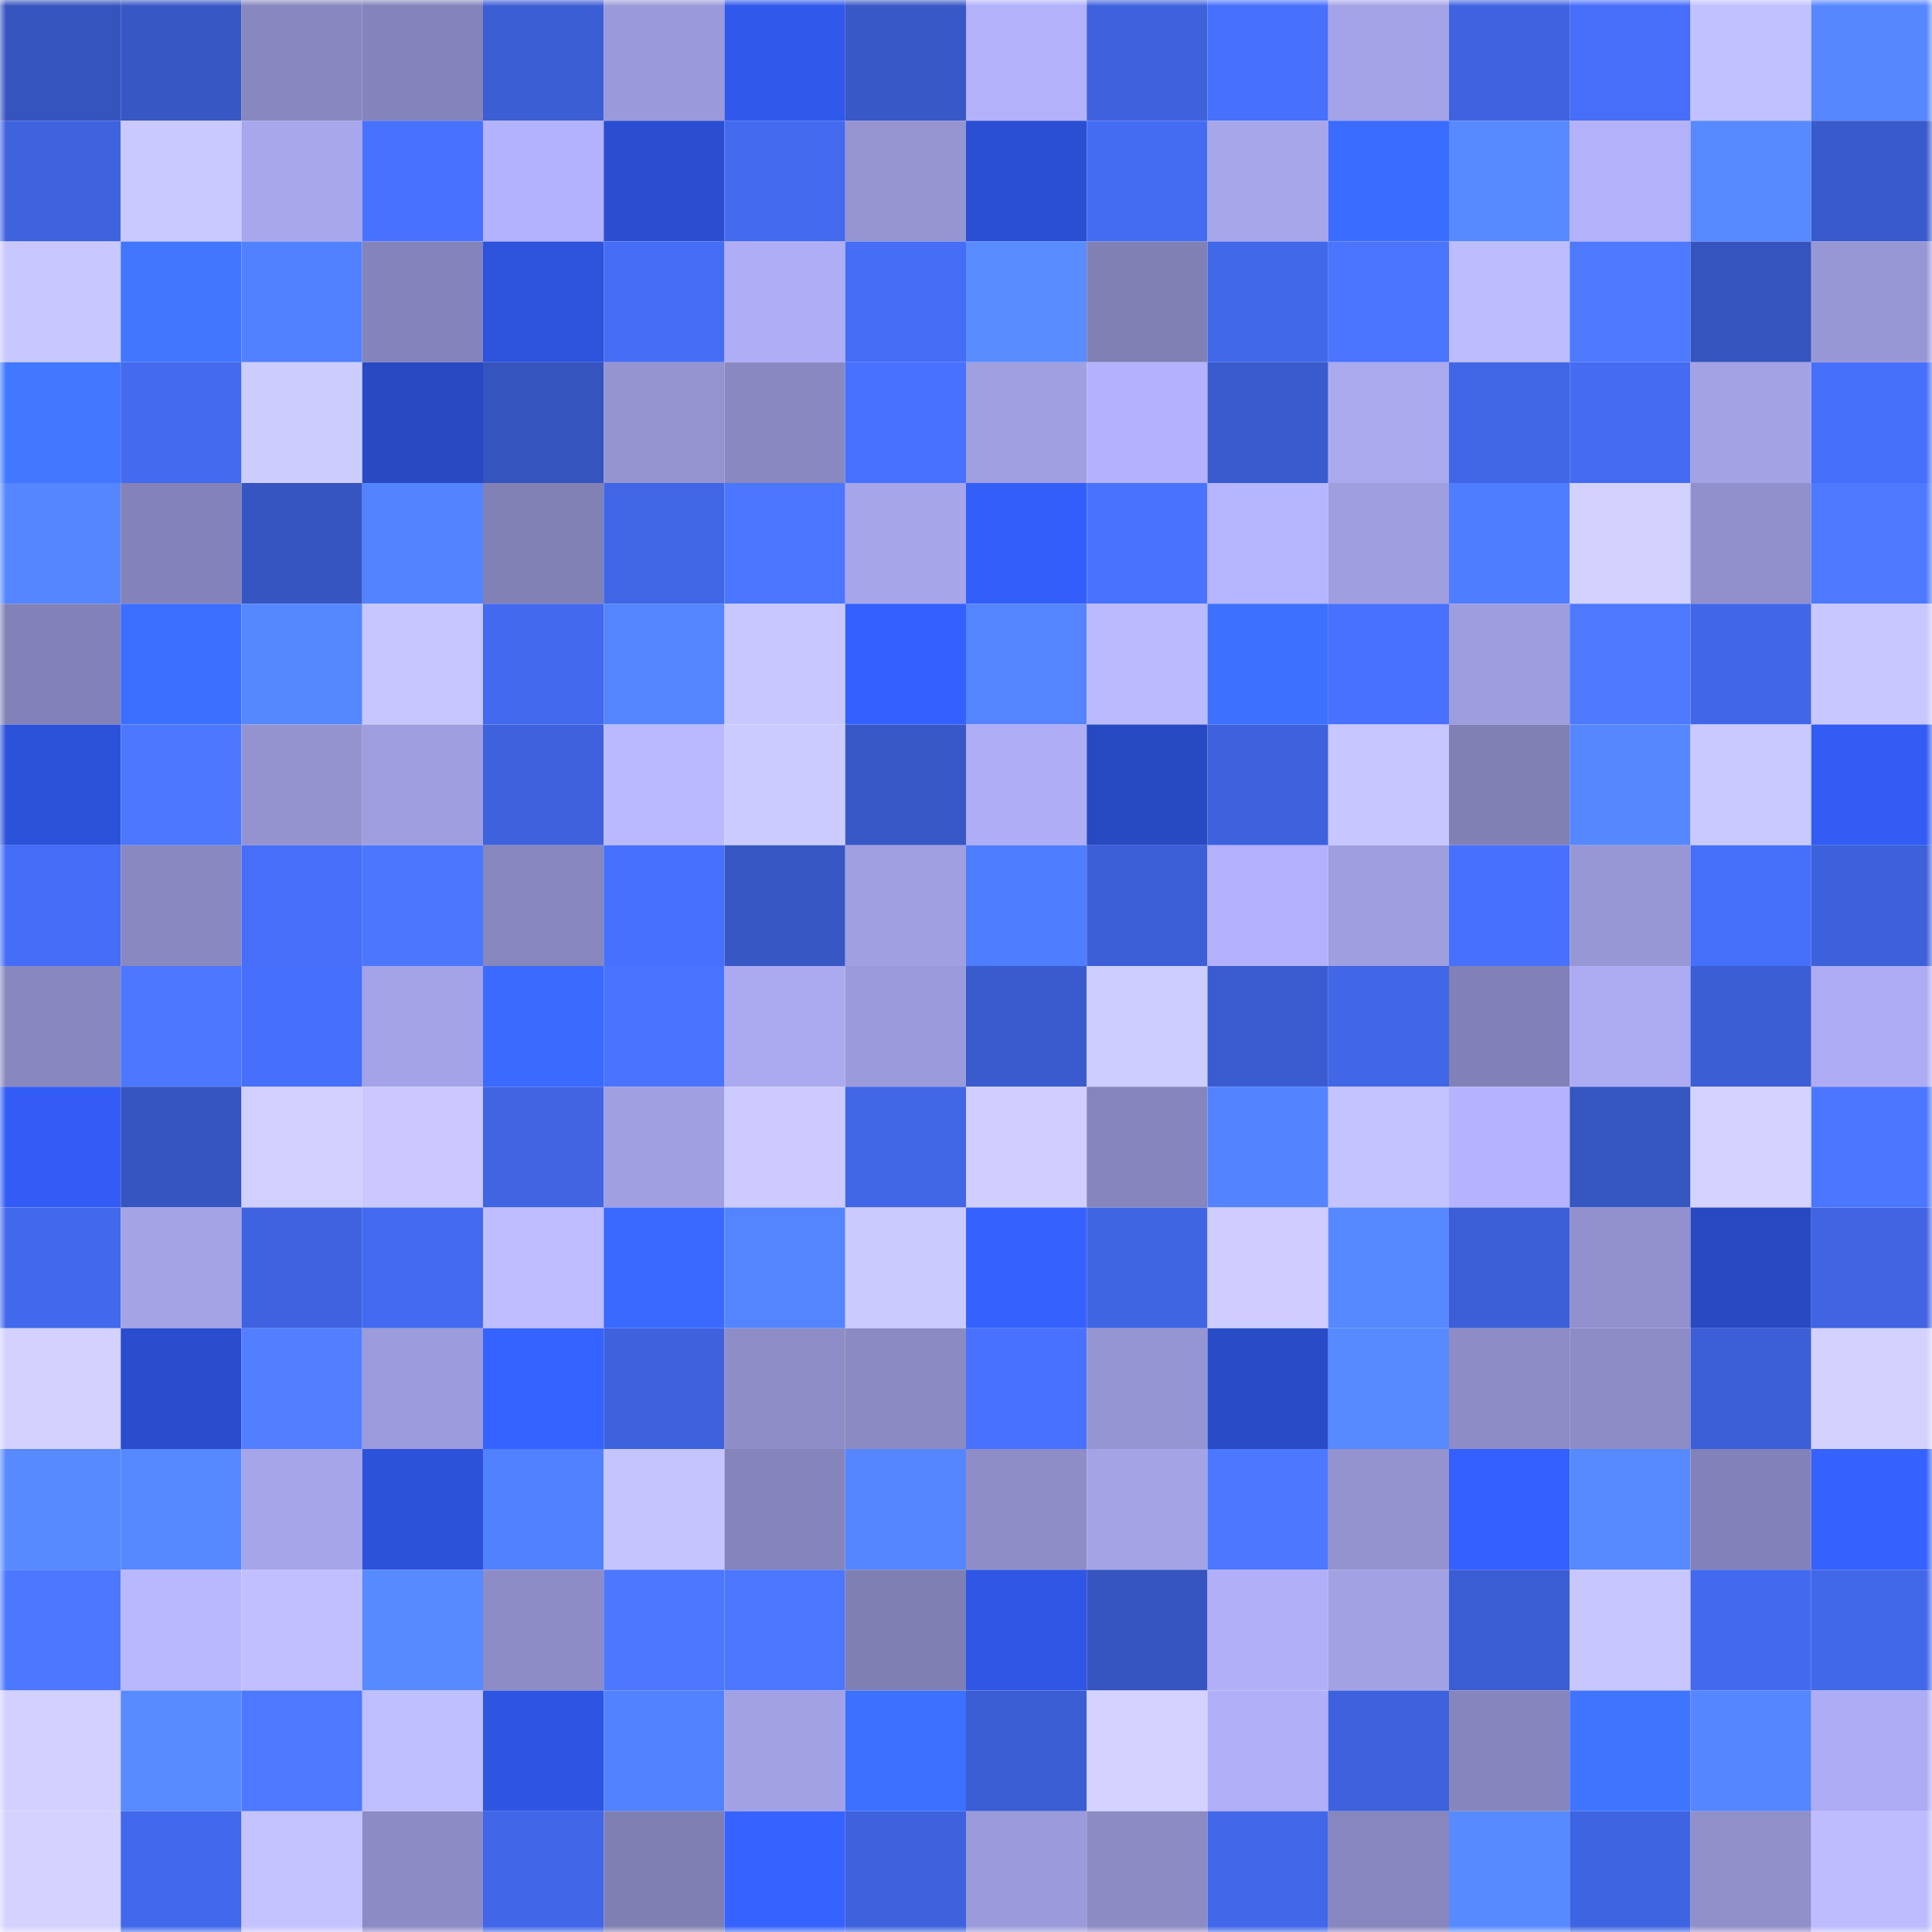 <svg viewBox="0 0 160 160" fill="none" role="img" xmlns="http://www.w3.org/2000/svg" width="240" height="240" name="basenames%2C2basic.base.eth"><mask id="1088638073" mask-type="alpha" maskUnits="userSpaceOnUse" x="0" y="0" width="160" height="160"><rect width="160" height="160" fill="#FFFFFF"></rect></mask><g mask="url(#1088638073)"><rect x="0" y="0" width="10" height="10" fill="#3554be"></rect><rect x="10" y="0" width="10" height="10" fill="#3757c4"></rect><rect x="20" y="0" width="10" height="10" fill="#8887bf"></rect><rect x="30" y="0" width="10" height="10" fill="#8483ba"></rect><rect x="40" y="0" width="10" height="10" fill="#3c5ed4"></rect><rect x="50" y="0" width="10" height="10" fill="#9a99d9"></rect><rect x="60" y="0" width="10" height="10" fill="#3058ea"></rect><rect x="70" y="0" width="10" height="10" fill="#3858c7"></rect><rect x="80" y="0" width="10" height="10" fill="#b2b1fa"></rect><rect x="90" y="0" width="10" height="10" fill="#3e61dc"></rect><rect x="100" y="0" width="10" height="10" fill="#4770fc"></rect><rect x="110" y="0" width="10" height="10" fill="#a4a3e7"></rect><rect x="120" y="0" width="10" height="10" fill="#3f63e0"></rect><rect x="130" y="0" width="10" height="10" fill="#466ef9"></rect><rect x="140" y="0" width="10" height="10" fill="#c2c1ff"></rect><rect x="150" y="0" width="10" height="10" fill="#5687ff"></rect><rect x="0" y="10" width="10" height="10" fill="#3f63df"></rect><rect x="10" y="10" width="10" height="10" fill="#c9c8ff"></rect><rect x="20" y="10" width="10" height="10" fill="#a8a7ec"></rect><rect x="30" y="10" width="10" height="10" fill="#4871ff"></rect><rect x="40" y="10" width="10" height="10" fill="#b3b2fc"></rect><rect x="50" y="10" width="10" height="10" fill="#2a4ecf"></rect><rect x="60" y="10" width="10" height="10" fill="#436aef"></rect><rect x="70" y="10" width="10" height="10" fill="#9695d2"></rect><rect x="80" y="10" width="10" height="10" fill="#2b4fd2"></rect><rect x="90" y="10" width="10" height="10" fill="#446cf3"></rect><rect x="100" y="10" width="10" height="10" fill="#a7a6ea"></rect><rect x="110" y="10" width="10" height="10" fill="#3a6cff"></rect><rect x="120" y="10" width="10" height="10" fill="#578aff"></rect><rect x="130" y="10" width="10" height="10" fill="#b2b1fa"></rect><rect x="140" y="10" width="10" height="10" fill="#578aff"></rect><rect x="150" y="10" width="10" height="10" fill="#395acb"></rect><rect x="0" y="20" width="10" height="10" fill="#c9c7ff"></rect><rect x="10" y="20" width="10" height="10" fill="#4177ff"></rect><rect x="20" y="20" width="10" height="10" fill="#5281ff"></rect><rect x="30" y="20" width="10" height="10" fill="#8483ba"></rect><rect x="40" y="20" width="10" height="10" fill="#2d53dc"></rect><rect x="50" y="20" width="10" height="10" fill="#456df5"></rect><rect x="60" y="20" width="10" height="10" fill="#aeadf5"></rect><rect x="70" y="20" width="10" height="10" fill="#456df6"></rect><rect x="80" y="20" width="10" height="10" fill="#598cff"></rect><rect x="90" y="20" width="10" height="10" fill="#8180b5"></rect><rect x="100" y="20" width="10" height="10" fill="#4268ea"></rect><rect x="110" y="20" width="10" height="10" fill="#4a75ff"></rect><rect x="120" y="20" width="10" height="10" fill="#bdbcff"></rect><rect x="130" y="20" width="10" height="10" fill="#4d79ff"></rect><rect x="140" y="20" width="10" height="10" fill="#3554be"></rect><rect x="150" y="20" width="10" height="10" fill="#9897d6"></rect><rect x="0" y="30" width="10" height="10" fill="#4178ff"></rect><rect x="10" y="30" width="10" height="10" fill="#436aef"></rect><rect x="20" y="30" width="10" height="10" fill="#cdccff"></rect><rect x="30" y="30" width="10" height="10" fill="#2849c2"></rect><rect x="40" y="30" width="10" height="10" fill="#3554be"></rect><rect x="50" y="30" width="10" height="10" fill="#9594d1"></rect><rect x="60" y="30" width="10" height="10" fill="#8988c0"></rect><rect x="70" y="30" width="10" height="10" fill="#4771fe"></rect><rect x="80" y="30" width="10" height="10" fill="#a09fe0"></rect><rect x="90" y="30" width="10" height="10" fill="#b4b2fc"></rect><rect x="100" y="30" width="10" height="10" fill="#3a5bce"></rect><rect x="110" y="30" width="10" height="10" fill="#aaa9ee"></rect><rect x="120" y="30" width="10" height="10" fill="#4066e5"></rect><rect x="130" y="30" width="10" height="10" fill="#446bf1"></rect><rect x="140" y="30" width="10" height="10" fill="#a3a2e5"></rect><rect x="150" y="30" width="10" height="10" fill="#466ffa"></rect><rect x="0" y="40" width="10" height="10" fill="#5585ff"></rect><rect x="10" y="40" width="10" height="10" fill="#8483b9"></rect><rect x="20" y="40" width="10" height="10" fill="#3655c1"></rect><rect x="30" y="40" width="10" height="10" fill="#5383ff"></rect><rect x="40" y="40" width="10" height="10" fill="#8281b6"></rect><rect x="50" y="40" width="10" height="10" fill="#4066e5"></rect><rect x="60" y="40" width="10" height="10" fill="#4b76ff"></rect><rect x="70" y="40" width="10" height="10" fill="#a6a5e9"></rect><rect x="80" y="40" width="10" height="10" fill="#335efa"></rect><rect x="90" y="40" width="10" height="10" fill="#4973ff"></rect><rect x="100" y="40" width="10" height="10" fill="#b6b5ff"></rect><rect x="110" y="40" width="10" height="10" fill="#9f9edf"></rect><rect x="120" y="40" width="10" height="10" fill="#4f7dff"></rect><rect x="130" y="40" width="10" height="10" fill="#d2d1ff"></rect><rect x="140" y="40" width="10" height="10" fill="#9190cc"></rect><rect x="150" y="40" width="10" height="10" fill="#4d79ff"></rect><rect x="0" y="50" width="10" height="10" fill="#8382b8"></rect><rect x="10" y="50" width="10" height="10" fill="#3c6eff"></rect><rect x="20" y="50" width="10" height="10" fill="#5587ff"></rect><rect x="30" y="50" width="10" height="10" fill="#c7c6ff"></rect><rect x="40" y="50" width="10" height="10" fill="#4369ee"></rect><rect x="50" y="50" width="10" height="10" fill="#5485ff"></rect><rect x="60" y="50" width="10" height="10" fill="#c8c7ff"></rect><rect x="70" y="50" width="10" height="10" fill="#3460ff"></rect><rect x="80" y="50" width="10" height="10" fill="#5484ff"></rect><rect x="90" y="50" width="10" height="10" fill="#bcbaff"></rect><rect x="100" y="50" width="10" height="10" fill="#3d70ff"></rect><rect x="110" y="50" width="10" height="10" fill="#4871ff"></rect><rect x="120" y="50" width="10" height="10" fill="#9e9dde"></rect><rect x="130" y="50" width="10" height="10" fill="#4d79ff"></rect><rect x="140" y="50" width="10" height="10" fill="#4167e8"></rect><rect x="150" y="50" width="10" height="10" fill="#c8c7ff"></rect><rect x="0" y="60" width="10" height="10" fill="#2c52d9"></rect><rect x="10" y="60" width="10" height="10" fill="#4c78ff"></rect><rect x="20" y="60" width="10" height="10" fill="#9493d0"></rect><rect x="30" y="60" width="10" height="10" fill="#9f9edf"></rect><rect x="40" y="60" width="10" height="10" fill="#3e62de"></rect><rect x="50" y="60" width="10" height="10" fill="#bab9ff"></rect><rect x="60" y="60" width="10" height="10" fill="#cccbff"></rect><rect x="70" y="60" width="10" height="10" fill="#3858c7"></rect><rect x="80" y="60" width="10" height="10" fill="#aeadf5"></rect><rect x="90" y="60" width="10" height="10" fill="#2749c1"></rect><rect x="100" y="60" width="10" height="10" fill="#3e62dd"></rect><rect x="110" y="60" width="10" height="10" fill="#c7c6ff"></rect><rect x="120" y="60" width="10" height="10" fill="#8180b5"></rect><rect x="130" y="60" width="10" height="10" fill="#5687ff"></rect><rect x="140" y="60" width="10" height="10" fill="#cac9ff"></rect><rect x="150" y="60" width="10" height="10" fill="#325cf4"></rect><rect x="0" y="70" width="10" height="10" fill="#456df7"></rect><rect x="10" y="70" width="10" height="10" fill="#8988c0"></rect><rect x="20" y="70" width="10" height="10" fill="#466ef9"></rect><rect x="30" y="70" width="10" height="10" fill="#4b77ff"></rect><rect x="40" y="70" width="10" height="10" fill="#8786bd"></rect><rect x="50" y="70" width="10" height="10" fill="#4770fd"></rect><rect x="60" y="70" width="10" height="10" fill="#3757c4"></rect><rect x="70" y="70" width="10" height="10" fill="#a09fe1"></rect><rect x="80" y="70" width="10" height="10" fill="#4f7dff"></rect><rect x="90" y="70" width="10" height="10" fill="#3c5fd8"></rect><rect x="100" y="70" width="10" height="10" fill="#b3b1fb"></rect><rect x="110" y="70" width="10" height="10" fill="#9f9edf"></rect><rect x="120" y="70" width="10" height="10" fill="#4770fd"></rect><rect x="130" y="70" width="10" height="10" fill="#9897d5"></rect><rect x="140" y="70" width="10" height="10" fill="#466ffa"></rect><rect x="150" y="70" width="10" height="10" fill="#3d61db"></rect><rect x="0" y="80" width="10" height="10" fill="#8887bf"></rect><rect x="10" y="80" width="10" height="10" fill="#4c78ff"></rect><rect x="20" y="80" width="10" height="10" fill="#466ffb"></rect><rect x="30" y="80" width="10" height="10" fill="#a4a3e7"></rect><rect x="40" y="80" width="10" height="10" fill="#3a6aff"></rect><rect x="50" y="80" width="10" height="10" fill="#4974ff"></rect><rect x="60" y="80" width="10" height="10" fill="#abaaf0"></rect><rect x="70" y="80" width="10" height="10" fill="#9b9ada"></rect><rect x="80" y="80" width="10" height="10" fill="#395bcd"></rect><rect x="90" y="80" width="10" height="10" fill="#cecdff"></rect><rect x="100" y="80" width="10" height="10" fill="#3a5cd0"></rect><rect x="110" y="80" width="10" height="10" fill="#4167e8"></rect><rect x="120" y="80" width="10" height="10" fill="#8281b7"></rect><rect x="130" y="80" width="10" height="10" fill="#adacf3"></rect><rect x="140" y="80" width="10" height="10" fill="#3c5ed5"></rect><rect x="150" y="80" width="10" height="10" fill="#aeacf4"></rect><rect x="0" y="90" width="10" height="10" fill="#325cf5"></rect><rect x="10" y="90" width="10" height="10" fill="#3655c0"></rect><rect x="20" y="90" width="10" height="10" fill="#d0cfff"></rect><rect x="30" y="90" width="10" height="10" fill="#cac8ff"></rect><rect x="40" y="90" width="10" height="10" fill="#4064e2"></rect><rect x="50" y="90" width="10" height="10" fill="#a09fe0"></rect><rect x="60" y="90" width="10" height="10" fill="#cccaff"></rect><rect x="70" y="90" width="10" height="10" fill="#4166e6"></rect><rect x="80" y="90" width="10" height="10" fill="#d0ceff"></rect><rect x="90" y="90" width="10" height="10" fill="#8685bd"></rect><rect x="100" y="90" width="10" height="10" fill="#5383ff"></rect><rect x="110" y="90" width="10" height="10" fill="#c4c3ff"></rect><rect x="120" y="90" width="10" height="10" fill="#b5b3fe"></rect><rect x="130" y="90" width="10" height="10" fill="#3656c2"></rect><rect x="140" y="90" width="10" height="10" fill="#d4d3ff"></rect><rect x="150" y="90" width="10" height="10" fill="#4b76ff"></rect><rect x="0" y="100" width="10" height="10" fill="#4269ec"></rect><rect x="10" y="100" width="10" height="10" fill="#a4a3e6"></rect><rect x="20" y="100" width="10" height="10" fill="#3f63e0"></rect><rect x="30" y="100" width="10" height="10" fill="#436af0"></rect><rect x="40" y="100" width="10" height="10" fill="#bfbdff"></rect><rect x="50" y="100" width="10" height="10" fill="#3969ff"></rect><rect x="60" y="100" width="10" height="10" fill="#5485ff"></rect><rect x="70" y="100" width="10" height="10" fill="#cbcaff"></rect><rect x="80" y="100" width="10" height="10" fill="#3562ff"></rect><rect x="90" y="100" width="10" height="10" fill="#4065e3"></rect><rect x="100" y="100" width="10" height="10" fill="#cfcdff"></rect><rect x="110" y="100" width="10" height="10" fill="#5688ff"></rect><rect x="120" y="100" width="10" height="10" fill="#3c5fd8"></rect><rect x="130" y="100" width="10" height="10" fill="#9291cd"></rect><rect x="140" y="100" width="10" height="10" fill="#2849c2"></rect><rect x="150" y="100" width="10" height="10" fill="#4064e2"></rect><rect x="0" y="110" width="10" height="10" fill="#d2d1ff"></rect><rect x="10" y="110" width="10" height="10" fill="#2a4dcd"></rect><rect x="20" y="110" width="10" height="10" fill="#517fff"></rect><rect x="30" y="110" width="10" height="10" fill="#9c9bdc"></rect><rect x="40" y="110" width="10" height="10" fill="#3563ff"></rect><rect x="50" y="110" width="10" height="10" fill="#3e62dd"></rect><rect x="60" y="110" width="10" height="10" fill="#8e8dc7"></rect><rect x="70" y="110" width="10" height="10" fill="#8b8ac3"></rect><rect x="80" y="110" width="10" height="10" fill="#4871ff"></rect><rect x="90" y="110" width="10" height="10" fill="#9695d3"></rect><rect x="100" y="110" width="10" height="10" fill="#284bc6"></rect><rect x="110" y="110" width="10" height="10" fill="#578aff"></rect><rect x="120" y="110" width="10" height="10" fill="#8d8cc6"></rect><rect x="130" y="110" width="10" height="10" fill="#8d8cc6"></rect><rect x="140" y="110" width="10" height="10" fill="#3c5fd8"></rect><rect x="150" y="110" width="10" height="10" fill="#d3d2ff"></rect><rect x="0" y="120" width="10" height="10" fill="#5789ff"></rect><rect x="10" y="120" width="10" height="10" fill="#5688ff"></rect><rect x="20" y="120" width="10" height="10" fill="#a6a5ea"></rect><rect x="30" y="120" width="10" height="10" fill="#2d52da"></rect><rect x="40" y="120" width="10" height="10" fill="#5281ff"></rect><rect x="50" y="120" width="10" height="10" fill="#c5c4ff"></rect><rect x="60" y="120" width="10" height="10" fill="#8584bb"></rect><rect x="70" y="120" width="10" height="10" fill="#5586ff"></rect><rect x="80" y="120" width="10" height="10" fill="#8e8dc8"></rect><rect x="90" y="120" width="10" height="10" fill="#a4a3e6"></rect><rect x="100" y="120" width="10" height="10" fill="#4c78ff"></rect><rect x="110" y="120" width="10" height="10" fill="#9493d0"></rect><rect x="120" y="120" width="10" height="10" fill="#3460ff"></rect><rect x="130" y="120" width="10" height="10" fill="#588aff"></rect><rect x="140" y="120" width="10" height="10" fill="#8382b8"></rect><rect x="150" y="120" width="10" height="10" fill="#3562ff"></rect><rect x="0" y="130" width="10" height="10" fill="#4c78ff"></rect><rect x="10" y="130" width="10" height="10" fill="#b9b8ff"></rect><rect x="20" y="130" width="10" height="10" fill="#c1bfff"></rect><rect x="30" y="130" width="10" height="10" fill="#578aff"></rect><rect x="40" y="130" width="10" height="10" fill="#8d8cc6"></rect><rect x="50" y="130" width="10" height="10" fill="#4c77ff"></rect><rect x="60" y="130" width="10" height="10" fill="#4c77ff"></rect><rect x="70" y="130" width="10" height="10" fill="#807fb4"></rect><rect x="80" y="130" width="10" height="10" fill="#2f56e5"></rect><rect x="90" y="130" width="10" height="10" fill="#3655c0"></rect><rect x="100" y="130" width="10" height="10" fill="#b0aff8"></rect><rect x="110" y="130" width="10" height="10" fill="#a2a1e3"></rect><rect x="120" y="130" width="10" height="10" fill="#3b5dd3"></rect><rect x="130" y="130" width="10" height="10" fill="#c8c6ff"></rect><rect x="140" y="130" width="10" height="10" fill="#436aee"></rect><rect x="150" y="130" width="10" height="10" fill="#4268ea"></rect><rect x="0" y="140" width="10" height="10" fill="#d2d0ff"></rect><rect x="10" y="140" width="10" height="10" fill="#588bff"></rect><rect x="20" y="140" width="10" height="10" fill="#4c79ff"></rect><rect x="30" y="140" width="10" height="10" fill="#bfbeff"></rect><rect x="40" y="140" width="10" height="10" fill="#2e55e2"></rect><rect x="50" y="140" width="10" height="10" fill="#5282ff"></rect><rect x="60" y="140" width="10" height="10" fill="#a2a1e4"></rect><rect x="70" y="140" width="10" height="10" fill="#3c70ff"></rect><rect x="80" y="140" width="10" height="10" fill="#3c5ed4"></rect><rect x="90" y="140" width="10" height="10" fill="#d4d2ff"></rect><rect x="100" y="140" width="10" height="10" fill="#b0aff8"></rect><rect x="110" y="140" width="10" height="10" fill="#3e62dd"></rect><rect x="120" y="140" width="10" height="10" fill="#8685bd"></rect><rect x="130" y="140" width="10" height="10" fill="#3f74ff"></rect><rect x="140" y="140" width="10" height="10" fill="#5586ff"></rect><rect x="150" y="140" width="10" height="10" fill="#aeacf4"></rect><rect x="0" y="150" width="10" height="10" fill="#d4d3ff"></rect><rect x="10" y="150" width="10" height="10" fill="#4268eb"></rect><rect x="20" y="150" width="10" height="10" fill="#c4c3ff"></rect><rect x="30" y="150" width="10" height="10" fill="#8c8bc5"></rect><rect x="40" y="150" width="10" height="10" fill="#4166e7"></rect><rect x="50" y="150" width="10" height="10" fill="#807fb3"></rect><rect x="60" y="150" width="10" height="10" fill="#3663ff"></rect><rect x="70" y="150" width="10" height="10" fill="#3e62de"></rect><rect x="80" y="150" width="10" height="10" fill="#9b9ada"></rect><rect x="90" y="150" width="10" height="10" fill="#8c8bc4"></rect><rect x="100" y="150" width="10" height="10" fill="#4267e9"></rect><rect x="110" y="150" width="10" height="10" fill="#8786be"></rect><rect x="120" y="150" width="10" height="10" fill="#588aff"></rect><rect x="130" y="150" width="10" height="10" fill="#3f64e1"></rect><rect x="140" y="150" width="10" height="10" fill="#908fca"></rect><rect x="150" y="150" width="10" height="10" fill="#bebcff"></rect></g></svg>